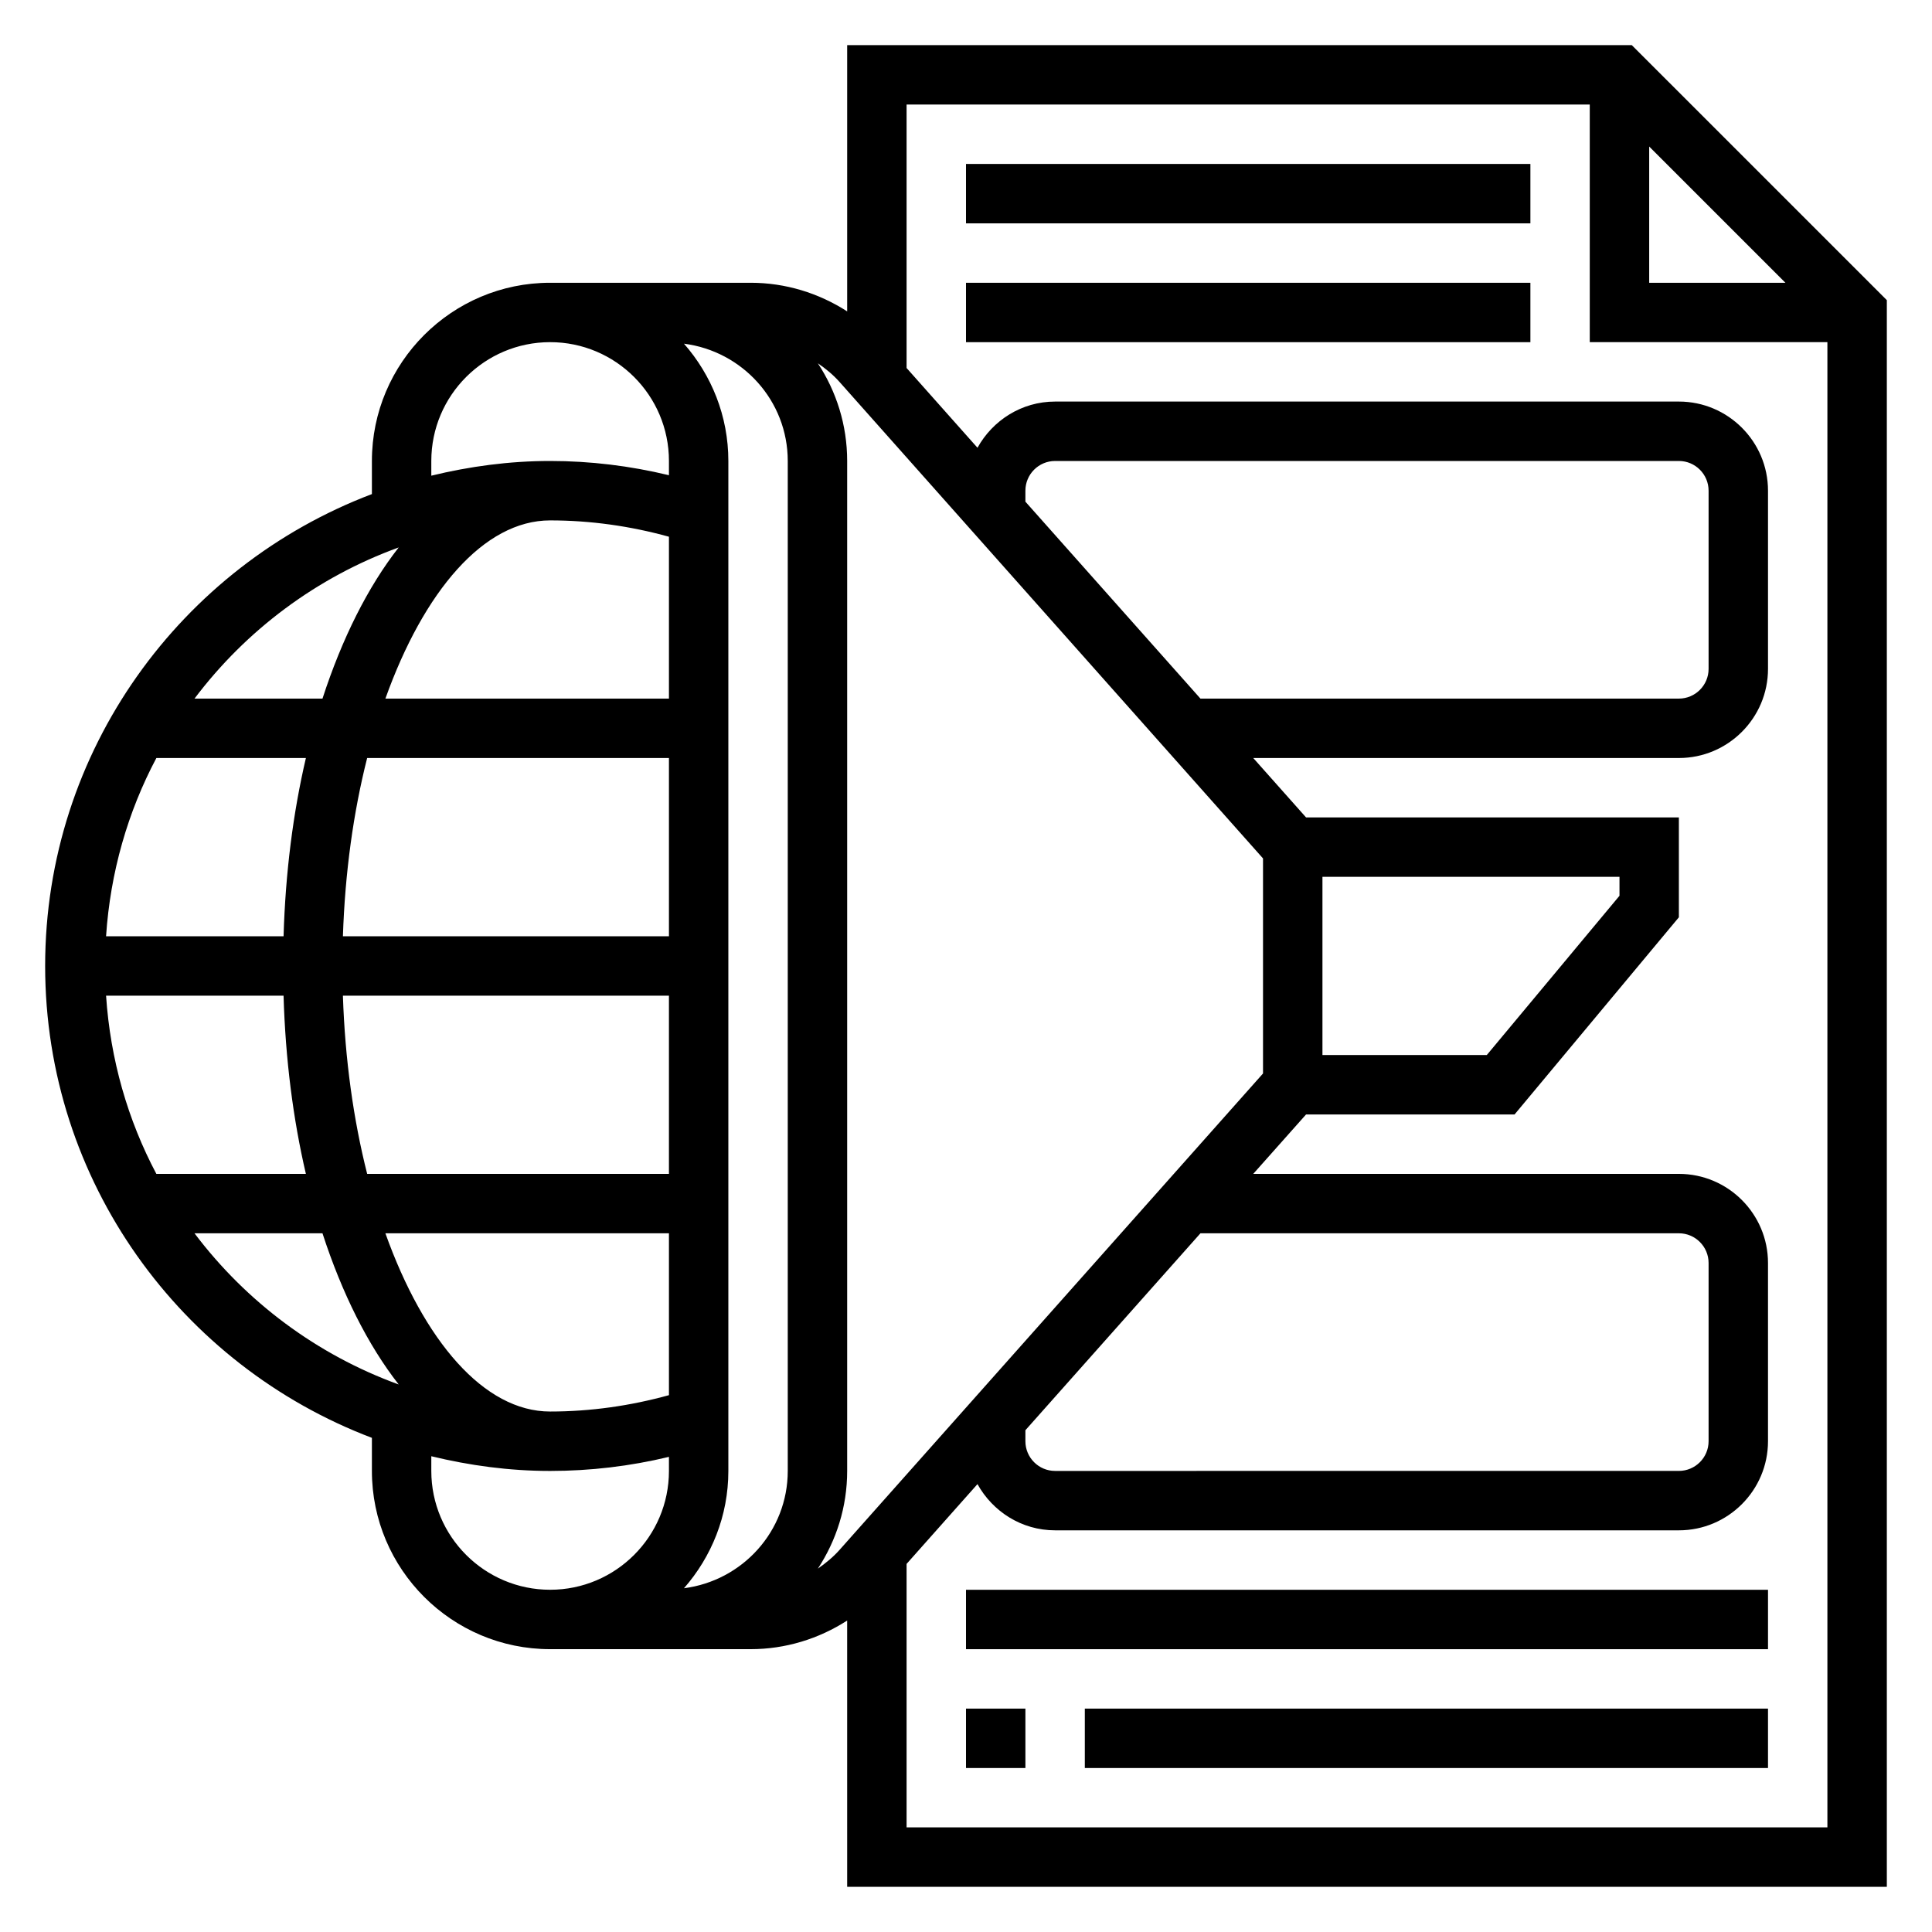 <?xml version="1.0" encoding="UTF-8"?>
<!-- Uploaded to: SVG Repo, www.svgrepo.com, Generator: SVG Repo Mixer Tools -->
<svg fill="#000000" width="800px" height="800px" version="1.1" viewBox="144 144 512 512" xmlns="http://www.w3.org/2000/svg">
 <g>
  <path d="m576.44 155.96h-207.93v70.559c-7.559-4.867-16.391-7.582-25.547-7.582h-53.176c-26.047 0-47.23 21.184-47.23 47.23v8.77c-50.516 19.156-86.594 67.906-86.594 125.06s36.078 105.9 86.594 125.05v8.77c0 26.047 21.184 47.23 47.23 47.23h53.176c9.156 0 17.988-2.715 25.543-7.582l0.004 70.559h275.52v-420.48zm4.613 26.875 36.102 36.102h-36.102zm-228.29 350.98c0 16.004-12.035 29.102-27.504 31.086 7.297-8.32 11.762-19.176 11.762-31.086v-267.65c0-11.91-4.465-22.766-11.762-31.086 15.469 1.98 27.504 15.082 27.504 31.086zm-106.63-62.977h75.145v42.895c-10.227 2.824-20.773 4.336-31.488 4.336-17.57 0-33.488-18.789-43.656-47.23zm-74.023-62.977h47.035c0.496 16.84 2.535 32.746 5.918 47.23h-39.625c-7.562-14.262-12.199-30.266-13.328-47.23zm117.68-125.95c10.715 0 21.277 1.504 31.488 4.328v42.902h-75.145c10.168-28.441 26.086-47.23 43.656-47.23zm31.488 62.977v47.23h-86.402c0.551-16.863 2.785-32.898 6.422-47.23zm-102.13 47.23h-47.039c1.125-16.965 5.762-32.969 13.328-47.23h39.629c-3.387 14.484-5.426 30.395-5.918 47.23zm15.727 15.746h86.402v47.23h-79.973c-3.637-14.332-5.879-30.371-6.43-47.23zm23.426-141.7c0-17.367 14.121-31.488 31.488-31.488 17.367 0 31.488 14.121 31.488 31.488v3.777c-10.266-2.481-20.812-3.777-31.488-3.777-10.863 0-21.371 1.441-31.488 3.898zm-8.641 22.914c-8.172 10.445-15.02 24.137-20.199 40.062l-33.914-0.004c13.672-18.137 32.395-32.172 54.113-40.059zm-54.113 181.76h33.914c5.18 15.926 12.027 29.613 20.199 40.062-21.719-7.891-40.441-21.926-54.113-40.062zm62.754 62.977v-3.898c10.117 2.457 20.625 3.898 31.488 3.898 10.668 0 21.215-1.258 31.488-3.731v3.731c0 17.367-14.121 31.488-31.488 31.488-17.363 0-31.488-14.125-31.488-31.488zm102.44 25.891c4.894-7.449 7.769-16.336 7.769-25.891v-267.65c0-9.555-2.875-18.445-7.769-25.891 2.086 1.434 4.055 3.039 5.762 4.969l112.21 126.25v56.992l-112.22 126.25c-1.711 1.922-3.676 3.535-5.754 4.969zm55-282.76v-2.91c0-4.344 3.535-7.871 7.871-7.871h165.31c4.336 0 7.871 3.527 7.871 7.871v47.23c0 4.344-3.535 7.871-7.871 7.871h-126.79zm0 246.08 46.391-52.191h126.79c4.336 0 7.871 3.527 7.871 7.871v47.23c0 4.344-3.535 7.871-7.871 7.871l-165.31 0.004c-4.336 0-7.871-3.527-7.871-7.871zm-31.488 105.25v-69.824l18.789-21.145c4.031 7.262 11.691 12.246 20.57 12.246h165.31c13.02 0 23.617-10.598 23.617-23.617v-47.23c0-13.02-10.598-23.617-23.617-23.617h-112.8l13.996-15.742h55.254l43.547-52.254v-26.469h-98.801l-13.996-15.742h112.8c13.02 0 23.617-10.598 23.617-23.617v-47.23c0-13.02-10.598-23.617-23.617-23.617h-165.31c-8.879 0-16.539 4.984-20.57 12.242l-18.789-21.137v-69.824h181.05v62.977h62.977v393.6zm110.21-251.91h78.719v5.023l-35.168 42.207h-43.551z"/>
  <path d="m400 187.45h149.57v15.742h-149.57z"/>
  <path d="m400 218.94h149.57v15.742h-149.57z"/>
  <path d="m400 596.8h15.742v15.742h-15.742z"/>
  <path d="m431.49 596.8h181.05v15.742h-181.05z"/>
  <path d="m400 565.31h212.54v15.742h-212.54z"/>
 </g>
</svg>